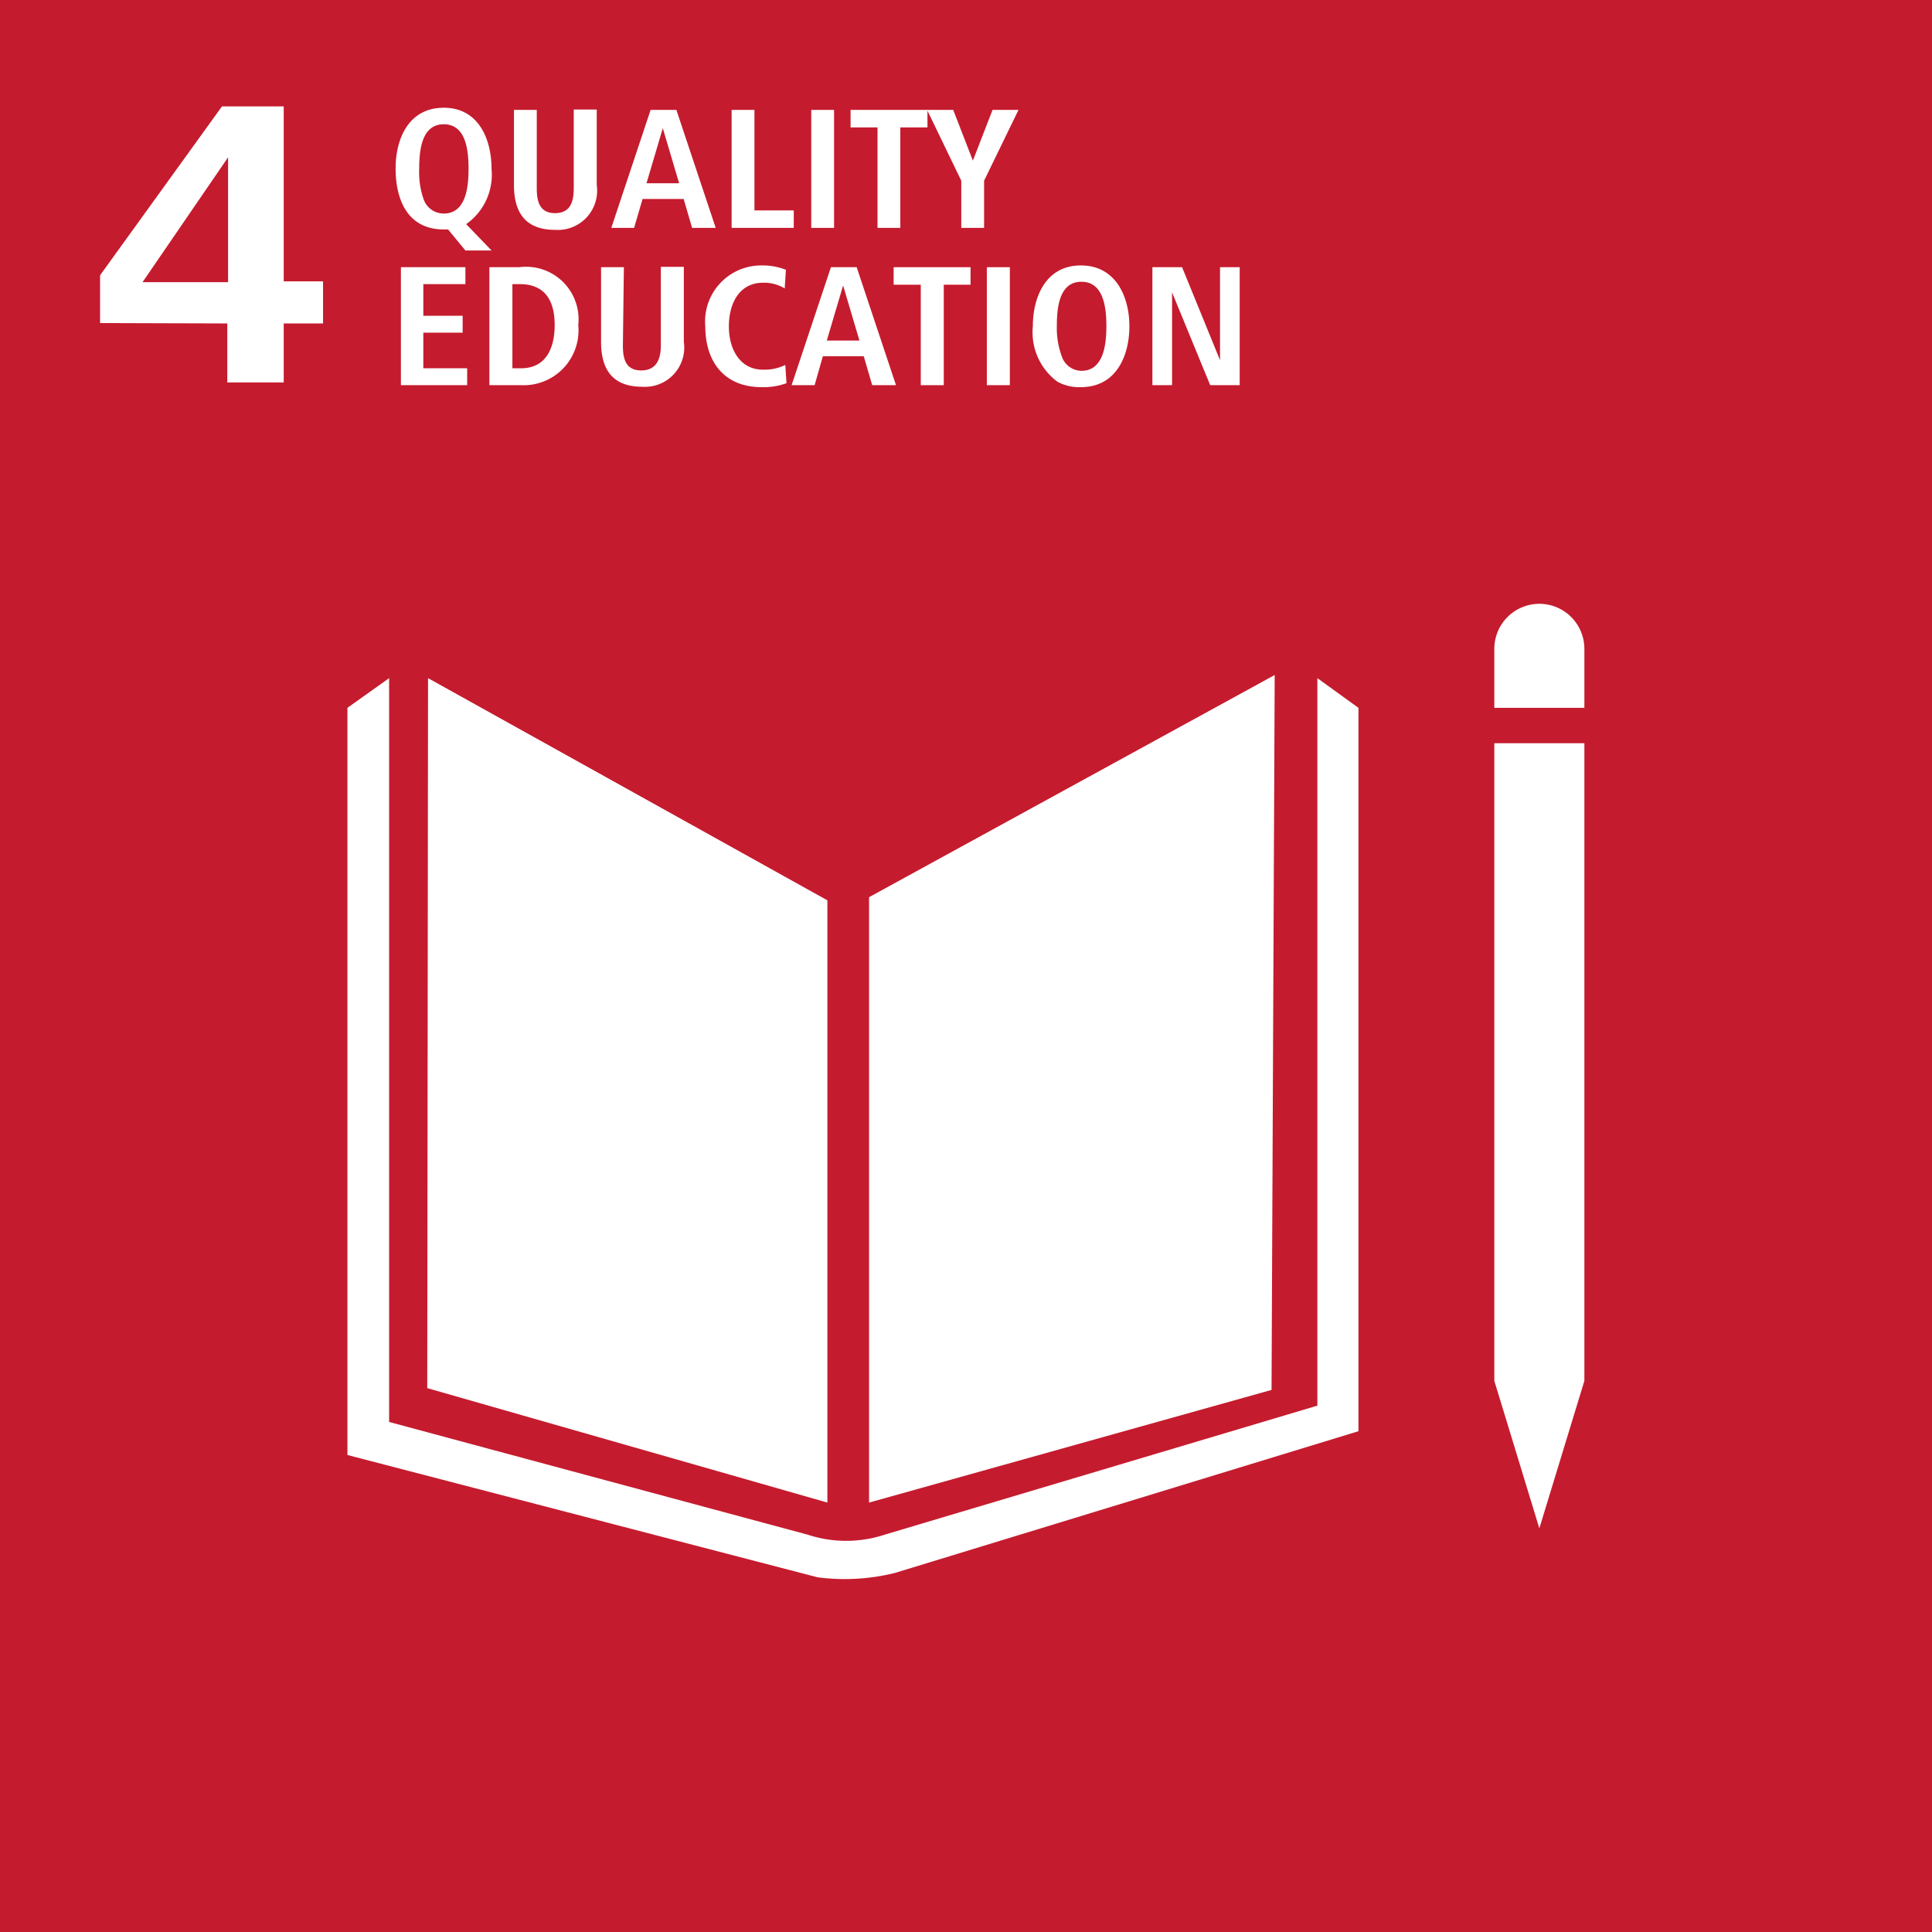 <svg xmlns="http://www.w3.org/2000/svg" viewBox="0 0 98.26 98.26"><title>Recurso 32</title><g id="Capa_2" data-name="Capa 2"><g id="Capa_1-2" data-name="Capa 1"><rect width="98.26" height="98.26" style="fill:#c51b2e"/><path d="M5.09,16.43V14l6.2-8.59h3.14v8.9h2v2.14h-2v3H11.56v-3Zm2.16-2.08H11.6V8Z" style="fill:#fff"/><path d="M23.67,12.74l-.88-1.07-.22,0c-1.89,0-2.45-1.59-2.45-3.1s.66-3.09,2.45-3.09S25,7.11,25,8.59a3.08,3.08,0,0,1-1.29,2.81L25,12.74Zm-1.1-1.88c1.13,0,1.26-1.35,1.26-2.27s-.12-2.27-1.26-2.27-1.25,1.35-1.25,2.27a4.17,4.17,0,0,0,.22,1.53A1.08,1.08,0,0,0,22.57,10.86Z" style="fill:#fff"/><path d="M27.3,9.57c0,.64.12,1.27.93,1.27s.95-.63.95-1.27v-4h1.17V9.41a2,2,0,0,1-2.12,2.28c-1.54,0-2.09-.92-2.09-2.28V5.59H27.3Z" style="fill:#fff"/><path d="M31.09,11.59l2-6H34.4l2,6h-1.2l-.43-1.47H32.68l-.43,1.47Zm1.79-2.27h1.66l-.83-2.8Z" style="fill:#fff"/><path d="M37.21,11.59v-6h1.16V10.7h2v.89Z" style="fill:#fff"/><path d="M41.26,11.59v-6h1.16v6Z" style="fill:#fff"/><path d="M44.63,11.59V6.48H43.26V5.59h3.91v.89H45.79v5.11Z" style="fill:#fff"/><path d="M48.89,11.59V9.19l-1.74-3.6h1.33l1,2.58,1-2.58H51.8l-1.75,3.6v2.4Z" style="fill:#fff"/><path d="M20.39,19.59v-6h3.28v.86H21.53v1.61h2v.86h-2v1.81h2.23v.86Z" style="fill:#fff"/><path d="M24.89,19.59v-6h1.52a2.67,2.67,0,0,1,3,2.94,2.79,2.79,0,0,1-2.9,3.06Zm1.17-.86h.44c1.3,0,1.71-1.07,1.71-2.2s-.41-2.08-1.78-2.08h-.37Z" style="fill:#fff"/><path d="M31.68,17.57c0,.64.12,1.27.93,1.27s1-.63,1-1.27v-4h1.17v3.82a2,2,0,0,1-2.12,2.28c-1.54,0-2.09-.92-2.09-2.28V13.59h1.16Z" style="fill:#fff"/><path d="M40,19.49a3.4,3.4,0,0,1-1.26.2c-1.94,0-2.87-1.33-2.87-3.1a2.85,2.85,0,0,1,2.84-3.09,3.27,3.27,0,0,1,1.26.22l-.06.95a2,2,0,0,0-1.11-.29c-1.16,0-1.73,1-1.73,2.22s.61,2.2,1.72,2.2a2.39,2.39,0,0,0,1.15-.24Z" style="fill:#fff"/><path d="M40.26,19.59l2-6h1.31l2,6H44.36l-.43-1.47H41.85l-.42,1.47Zm1.79-2.27h1.66l-.83-2.8Z" style="fill:#fff"/><path d="M46.83,19.59V14.48H45.45v-.89h3.91v.89H48v5.11Z" style="fill:#fff"/><path d="M50.19,19.59v-6h1.17v6Z" style="fill:#fff"/><path d="M52.53,16.59c0-1.47.65-3.09,2.44-3.09s2.47,1.61,2.47,3.09-.65,3.1-2.47,3.1a2.34,2.34,0,0,1-1.18-.27A3.12,3.12,0,0,1,52.53,16.59ZM55,18.86c1.13,0,1.27-1.35,1.27-2.27s-.13-2.26-1.27-2.26-1.25,1.34-1.25,2.26A4.14,4.14,0,0,0,54,18.12,1.07,1.07,0,0,0,55,18.86Z" style="fill:#fff"/><path d="M58.61,19.59v-6h1.51l1.93,4.73V13.59h1v6H61.55l-1.94-4.72v4.72Z" style="fill:#fff"/><polygon points="21.77 34.49 42.08 45.79 42.08 76.42 21.73 70.6 21.77 34.49" style="fill:#fff"/><polygon points="44.2 45.63 44.2 76.42 64.67 70.69 64.83 34.33 44.2 45.63" style="fill:#fff"/><path d="M17.67,36V74l23.91,6.22A10.6,10.6,0,0,0,45.51,80l23.58-7.21V36L67,34.49v37L45,78.05a6.27,6.27,0,0,1-3.93,0L19.79,72.32V34.49Z" style="fill:#fff"/><path d="M80.58,36V33A2.29,2.29,0,1,0,76,33V36Z" style="fill:#fff"/><polygon points="80.58 70.23 80.58 37.8 76 37.8 76 70.23 78.29 77.73 80.58 70.23" style="fill:#fff"/></g></g></svg>